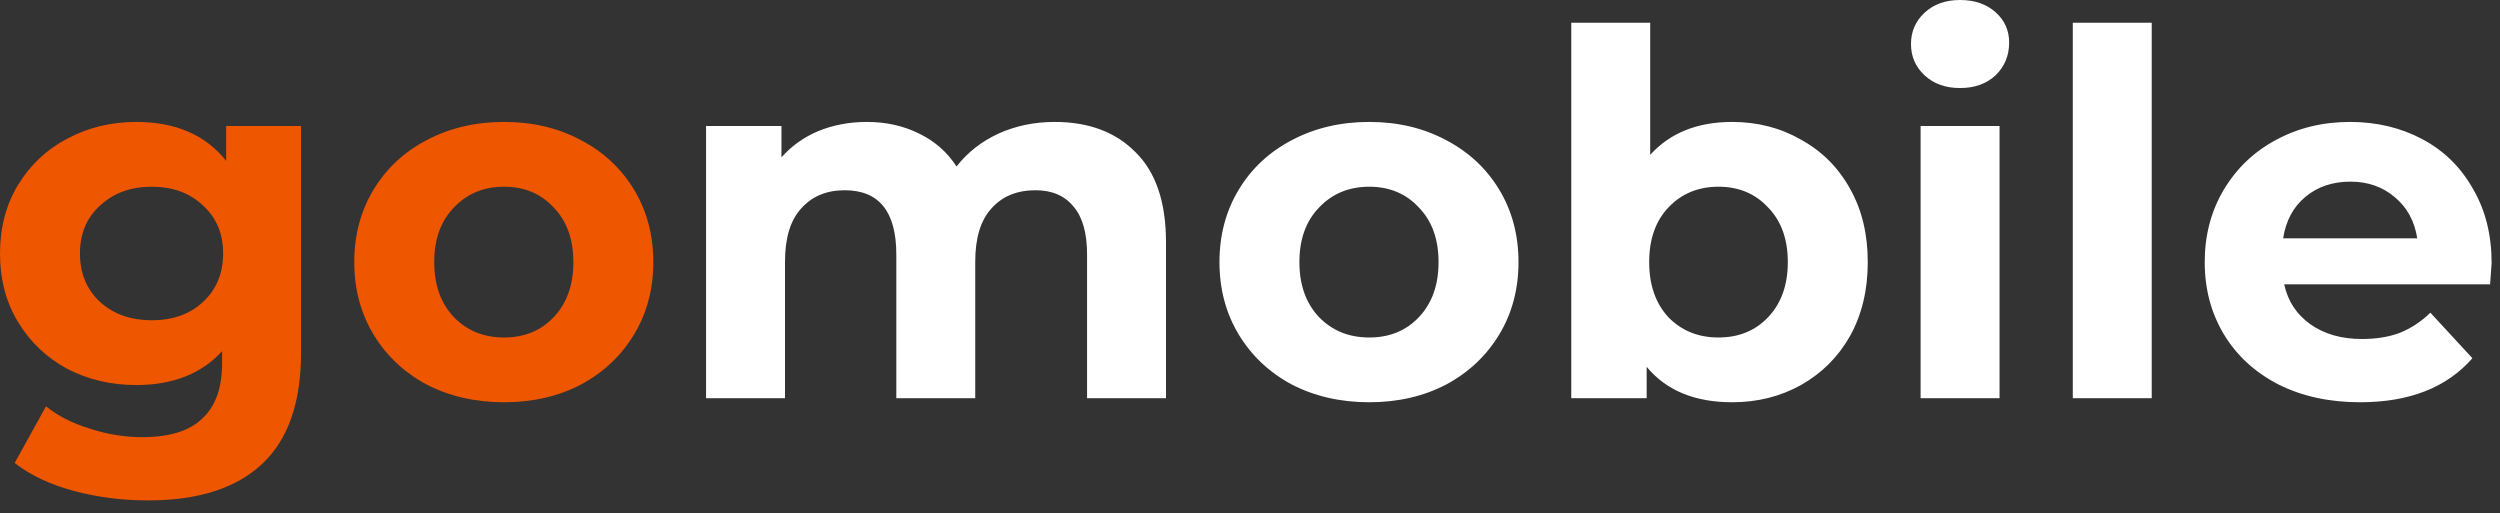<svg width="190" height="39" viewBox="0 0 190 39" fill="none" xmlns="http://www.w3.org/2000/svg">
<rect x="0" y="0" width="190" height="39" fill="#333333" stroke="none"/>
<path d="M22.88 9.575V26.802C22.88 30.596 21.893 33.416 19.919 35.262C17.945 37.108 15.061 38.031 11.267 38.031C9.267 38.031 7.37 37.787 5.576 37.3C3.781 36.813 2.294 36.108 1.115 35.185L3.499 30.878C4.371 31.596 5.473 32.16 6.806 32.57C8.139 33.006 9.472 33.224 10.806 33.224C12.882 33.224 14.407 32.75 15.382 31.801C16.381 30.878 16.881 29.468 16.881 27.571V26.687C15.317 28.405 13.138 29.263 10.344 29.263C8.447 29.263 6.704 28.853 5.114 28.033C3.551 27.187 2.307 26.008 1.384 24.495C0.461 22.983 0 21.239 0 19.265C0 17.291 0.461 15.548 1.384 14.036C2.307 12.523 3.551 11.357 5.114 10.536C6.704 9.69 8.447 9.267 10.344 9.267C13.344 9.267 15.625 10.254 17.189 12.228V9.575H22.88ZM11.536 24.341C13.126 24.341 14.42 23.88 15.42 22.957C16.445 22.008 16.958 20.778 16.958 19.265C16.958 17.753 16.445 16.535 15.42 15.612C14.42 14.664 13.126 14.19 11.536 14.19C9.947 14.19 8.639 14.664 7.614 15.612C6.588 16.535 6.076 17.753 6.076 19.265C6.076 20.778 6.588 22.008 7.614 22.957C8.639 23.88 9.947 24.341 11.536 24.341ZM38.308 30.571C36.129 30.571 34.167 30.122 32.424 29.225C30.707 28.302 29.361 27.033 28.387 25.418C27.413 23.803 26.925 21.97 26.925 19.919C26.925 17.868 27.413 16.035 28.387 14.42C29.361 12.805 30.707 11.549 32.424 10.652C34.167 9.729 36.129 9.267 38.308 9.267C40.487 9.267 42.435 9.729 44.153 10.652C45.87 11.549 47.216 12.805 48.19 14.42C49.164 16.035 49.652 17.868 49.652 19.919C49.652 21.97 49.164 23.803 48.19 25.418C47.216 27.033 45.87 28.302 44.153 29.225C42.435 30.122 40.487 30.571 38.308 30.571ZM38.308 25.649C39.846 25.649 41.102 25.136 42.076 24.11C43.076 23.059 43.576 21.662 43.576 19.919C43.576 18.176 43.076 16.791 42.076 15.766C41.102 14.715 39.846 14.19 38.308 14.19C36.77 14.19 35.501 14.715 34.501 15.766C33.501 16.791 33.001 18.176 33.001 19.919C33.001 21.662 33.501 23.059 34.501 24.11C35.501 25.136 36.77 25.649 38.308 25.649Z" fill="#EF5600"/>
<path d="M80.156 9.267C82.745 9.267 84.796 10.037 86.308 11.575C87.847 13.087 88.616 15.369 88.616 18.419V30.263H82.617V19.342C82.617 17.702 82.271 16.484 81.579 15.689C80.912 14.869 79.951 14.459 78.695 14.459C77.285 14.459 76.169 14.92 75.349 15.843C74.529 16.74 74.118 18.086 74.118 19.881V30.263H68.12V19.342C68.12 16.087 66.812 14.459 64.198 14.459C62.813 14.459 61.711 14.92 60.89 15.843C60.07 16.74 59.66 18.086 59.66 19.881V30.263H53.661V9.575H59.391V11.959C60.16 11.088 61.096 10.421 62.198 9.96C63.326 9.498 64.556 9.267 65.889 9.267C67.351 9.267 68.671 9.562 69.85 10.152C71.029 10.716 71.978 11.549 72.696 12.651C73.542 11.575 74.606 10.742 75.887 10.152C77.195 9.562 78.618 9.267 80.156 9.267ZM104.062 30.571C101.883 30.571 99.922 30.122 98.178 29.225C96.461 28.302 95.115 27.033 94.141 25.418C93.167 23.803 92.68 21.97 92.68 19.919C92.68 17.868 93.167 16.035 94.141 14.42C95.115 12.805 96.461 11.549 98.178 10.652C99.922 9.729 101.883 9.267 104.062 9.267C106.241 9.267 108.189 9.729 109.907 10.652C111.624 11.549 112.97 12.805 113.945 14.42C114.919 16.035 115.406 17.868 115.406 19.919C115.406 21.97 114.919 23.803 113.945 25.418C112.97 27.033 111.624 28.302 109.907 29.225C108.189 30.122 106.241 30.571 104.062 30.571ZM104.062 25.649C105.6 25.649 106.856 25.136 107.83 24.111C108.83 23.059 109.33 21.662 109.33 19.919C109.33 18.176 108.83 16.791 107.83 15.766C106.856 14.715 105.6 14.19 104.062 14.19C102.524 14.19 101.255 14.715 100.255 15.766C99.255 16.791 98.755 18.176 98.755 19.919C98.755 21.662 99.255 23.059 100.255 24.111C101.255 25.136 102.524 25.649 104.062 25.649ZM131.644 9.267C133.567 9.267 135.31 9.716 136.874 10.613C138.463 11.485 139.707 12.728 140.604 14.343C141.501 15.933 141.95 17.791 141.95 19.919C141.95 22.047 141.501 23.918 140.604 25.533C139.707 27.123 138.463 28.366 136.874 29.263C135.31 30.135 133.567 30.571 131.644 30.571C128.799 30.571 126.632 29.674 125.146 27.879V30.263H119.416V1.73H125.415V11.767C126.927 10.101 129.004 9.267 131.644 9.267ZM130.606 25.649C132.144 25.649 133.4 25.136 134.374 24.111C135.374 23.059 135.874 21.662 135.874 19.919C135.874 18.176 135.374 16.791 134.374 15.766C133.4 14.715 132.144 14.19 130.606 14.19C129.068 14.19 127.799 14.715 126.799 15.766C125.825 16.791 125.338 18.176 125.338 19.919C125.338 21.662 125.825 23.059 126.799 24.111C127.799 25.136 129.068 25.649 130.606 25.649ZM145.966 9.575H151.965V30.263H145.966V9.575ZM148.965 6.691C147.863 6.691 146.965 6.371 146.273 5.73C145.581 5.089 145.235 4.294 145.235 3.345C145.235 2.397 145.581 1.602 146.273 0.961C146.965 0.32 147.863 1.52588e-05 148.965 1.52588e-05C150.067 1.52588e-05 150.965 0.308 151.657 0.923C152.349 1.538 152.695 2.307 152.695 3.23C152.695 4.23 152.349 5.063 151.657 5.73C150.965 6.371 150.067 6.691 148.965 6.691ZM157.532 1.73H163.531V30.263H157.532V1.73ZM189.363 19.996C189.363 20.073 189.324 20.611 189.247 21.611H173.597C173.879 22.893 174.545 23.905 175.596 24.649C176.647 25.392 177.955 25.764 179.519 25.764C180.595 25.764 181.544 25.61 182.364 25.303C183.21 24.969 183.992 24.457 184.71 23.765L187.902 27.225C185.953 29.456 183.108 30.571 179.365 30.571C177.032 30.571 174.968 30.122 173.174 29.225C171.379 28.302 169.995 27.033 169.021 25.418C168.047 23.803 167.559 21.97 167.559 19.919C167.559 17.894 168.034 16.074 168.982 14.459C169.956 12.818 171.277 11.549 172.943 10.652C174.635 9.729 176.519 9.267 178.596 9.267C180.621 9.267 182.454 9.703 184.095 10.575C185.735 11.446 187.017 12.703 187.94 14.343C188.889 15.958 189.363 17.843 189.363 19.996ZM178.634 13.805C177.275 13.805 176.135 14.19 175.212 14.959C174.289 15.728 173.725 16.779 173.52 18.112H183.71C183.505 16.804 182.941 15.766 182.018 14.997C181.095 14.202 179.967 13.805 178.634 13.805Z" fill="white"/>
</svg>
